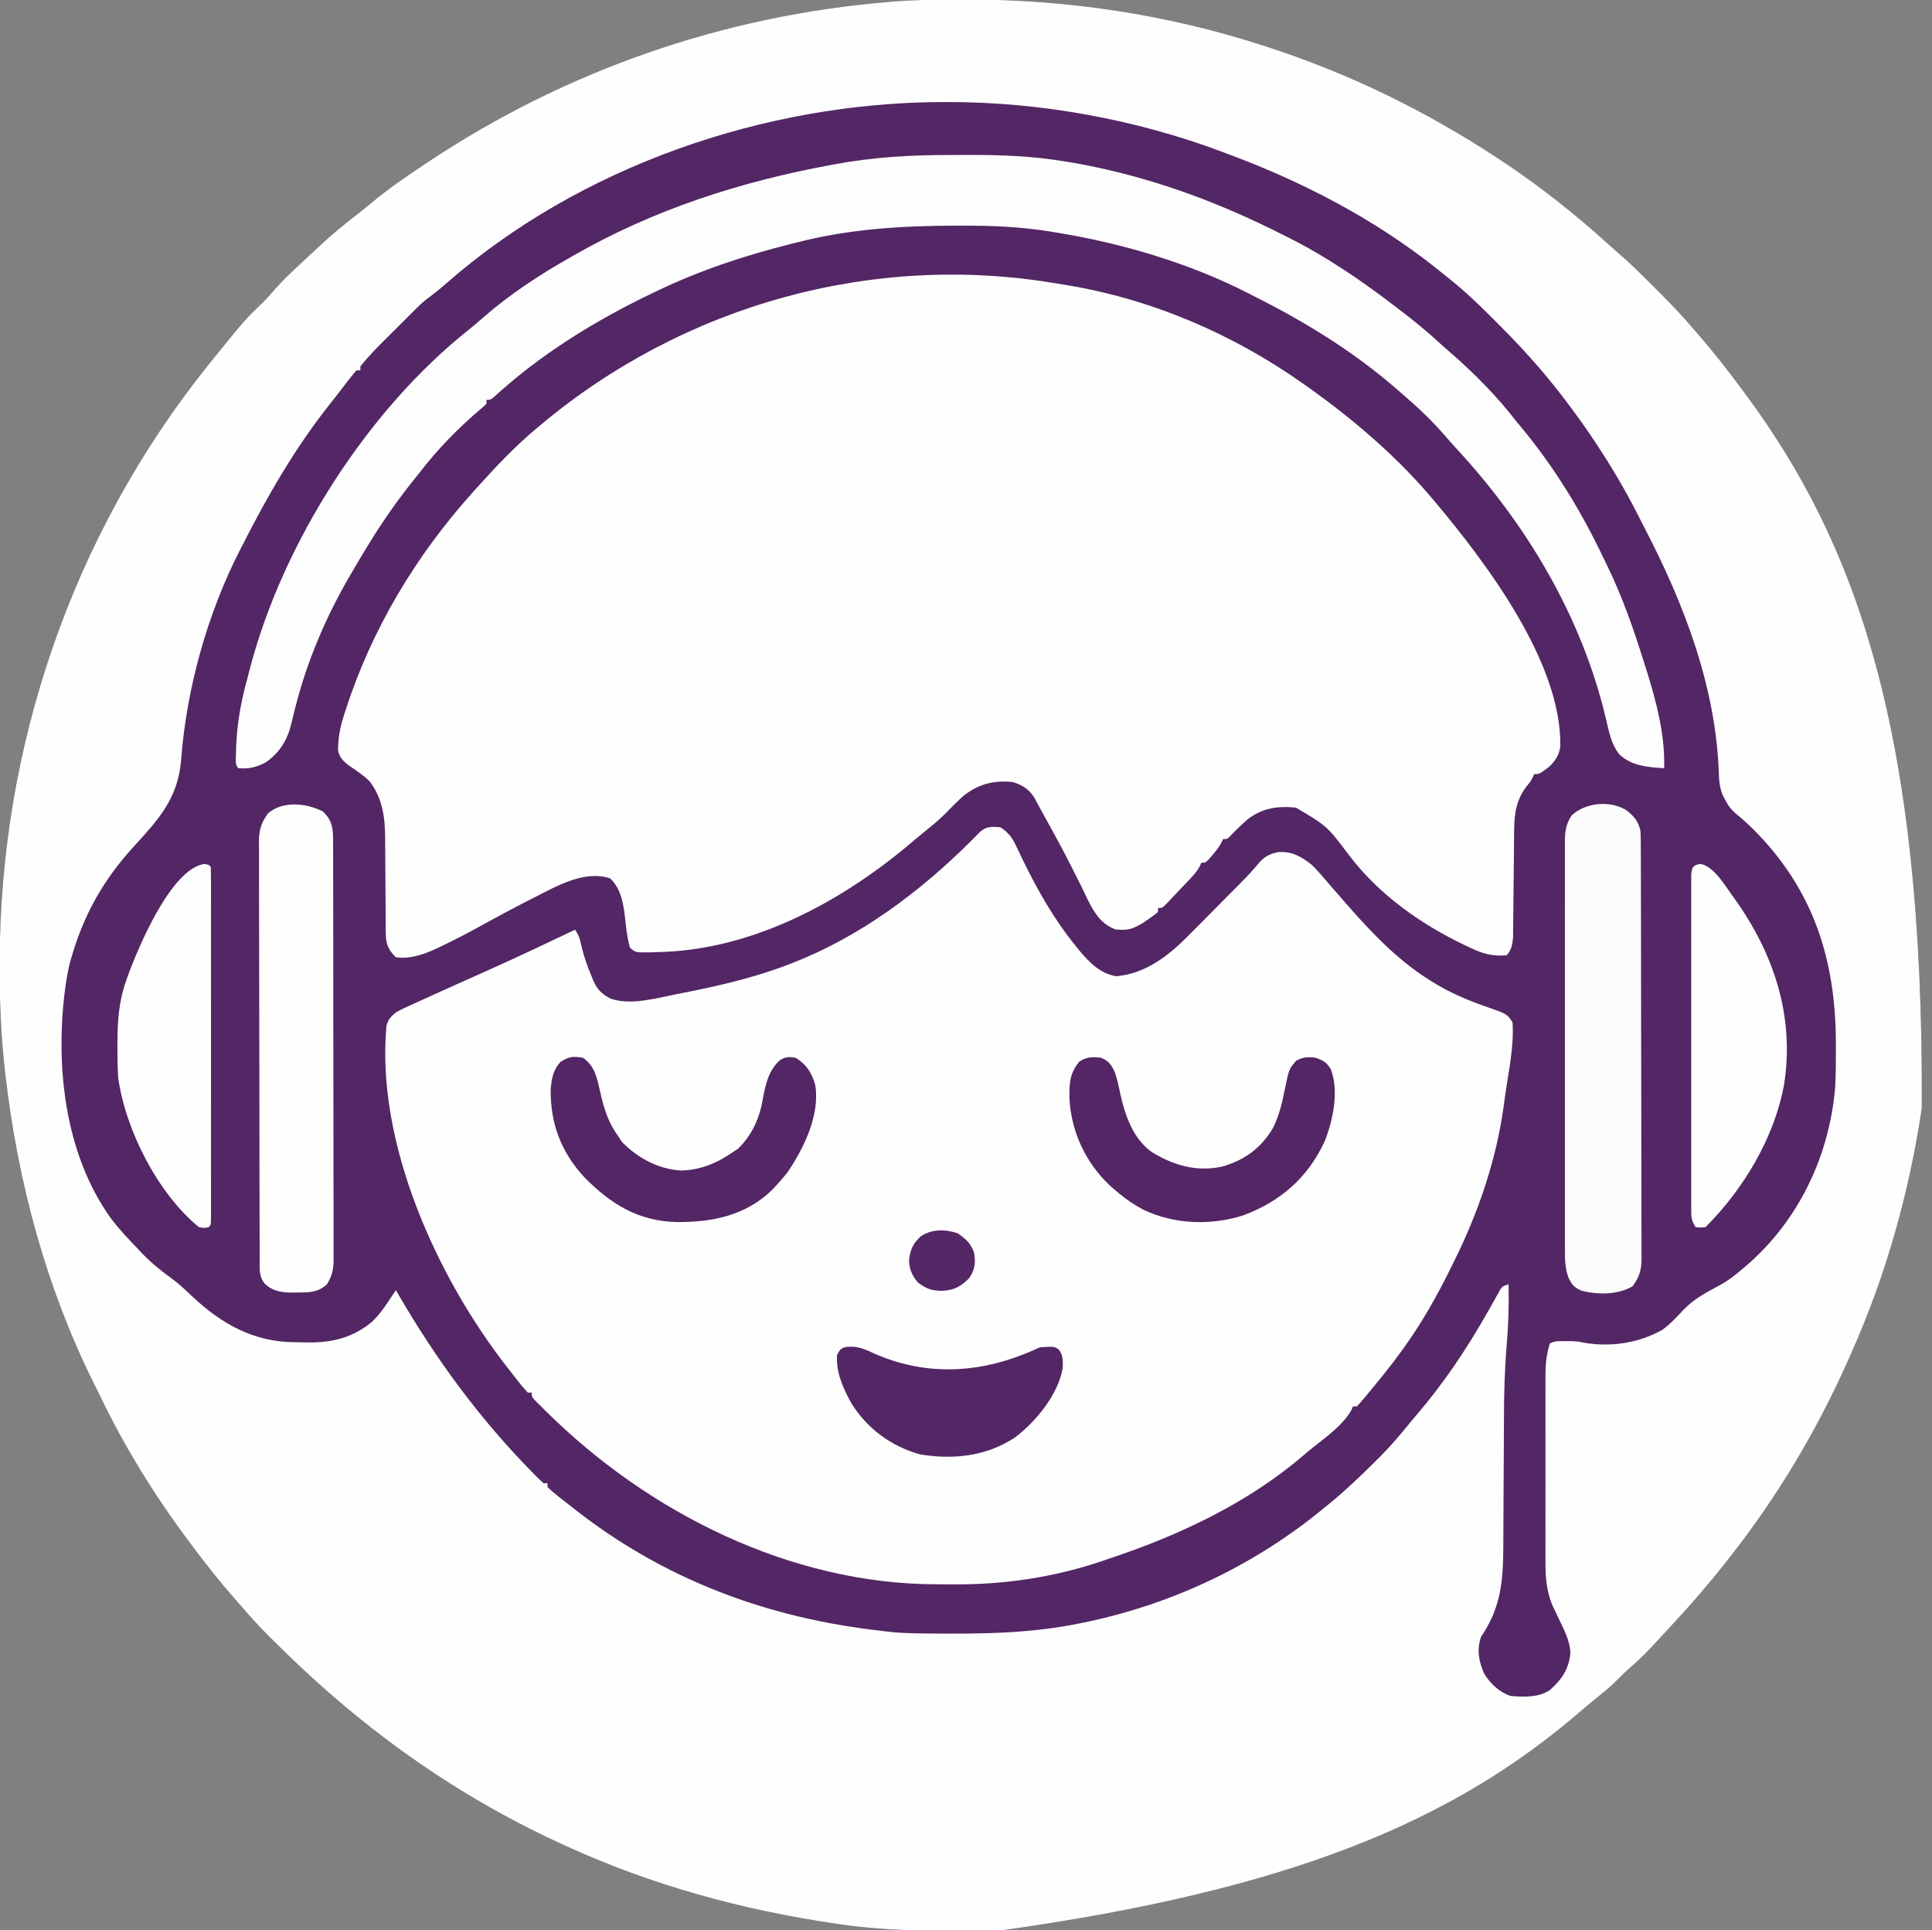 <?xml version="1.0" encoding="UTF-8"?>
<svg version="1.1" xmlns="http://www.w3.org/2000/svg" width="981" height="980">
<rect width="100%" height="100%" fill="#808080" stroke="none"/>
<path d="M0 0 C1.052 -0.001 2.103 -0.001 3.187 -0.002 C53.895 0.049 104.017 7.65 152.312 23.25 C153.392 23.598 154.471 23.946 155.583 24.304 C196.569 37.669 235.303 56.591 271.312 80.25 C272.318 80.91 272.318 80.91 273.343 81.583 C292.948 94.549 311.441 109.152 328.801 124.984 C330.173 126.223 331.553 127.454 332.96 128.653 C338.848 133.686 344.323 139.108 349.785 144.593 C351.372 146.185 352.964 147.771 354.557 149.357 C360.019 154.816 365.317 160.356 370.312 166.25 C371.261 167.333 372.212 168.416 373.164 169.496 C380.965 178.439 388.23 187.73 395.312 197.25 C395.856 197.977 396.399 198.705 396.958 199.454 C453.858 275.963 488.119 370.988 487.133 562.875 C480.768 605.684 468.951 647.713 451.312 687.25 C450.847 688.302 450.382 689.355 449.903 690.439 C433.884 726.518 413.747 760.239 389.312 791.25 C388.649 792.097 387.985 792.944 387.301 793.816 C378.907 804.423 370.114 814.662 360.89 824.555 C359.109 826.468 357.338 828.391 355.566 830.312 C354.253 831.73 352.939 833.146 351.625 834.562 C351.019 835.22 350.414 835.878 349.79 836.556 C346.098 840.515 342.258 844.157 338.129 847.659 C336.325 849.239 334.659 850.895 333 852.625 C329.35 856.333 325.368 859.551 321.316 862.809 C318.747 864.897 316.226 867.03 313.719 869.192 C249.223 924.657 167.41 959.715 18.508 980.453 C17.238 980.46 15.968 980.467 14.659 980.475 C10.585 980.492 6.511 980.499 2.438 980.5 C1.395 980.5 1.395 980.5 0.332 980.501 C-20.485 980.502 -41.051 980.303 -61.688 977.25 C-62.738 977.097 -62.738 977.097 -63.81 976.941 C-111.567 969.98 -157.74 957.407 -201.688 937.25 C-202.687 936.793 -203.687 936.335 -204.718 935.864 C-243.774 917.868 -279.721 894.82 -312.688 867.25 C-313.214 866.81 -313.741 866.369 -314.284 865.916 C-326.951 855.289 -338.971 844.038 -350.688 832.375 C-351.381 831.686 -352.075 830.997 -352.79 830.286 C-357.293 825.77 -361.528 821.082 -365.688 816.25 C-366.709 815.094 -367.733 813.939 -368.758 812.785 C-376.861 803.604 -384.389 794.08 -391.688 784.25 C-392.218 783.54 -392.749 782.83 -393.296 782.099 C-410.261 759.352 -425.331 735.024 -437.627 709.435 C-438.797 707.025 -439.998 704.632 -441.199 702.238 C-465.438 653.428 -479.709 600.008 -485.938 546 C-486.063 544.916 -486.063 544.916 -486.19 543.811 C-488.173 526.368 -488.895 509.047 -488.875 491.5 C-488.874 490.51 -488.874 489.519 -488.873 488.499 C-488.696 380.874 -452.94 272.558 -382.688 185.25 C-381.942 184.323 -381.197 183.396 -380.43 182.441 C-364.065 162.235 -364.065 162.235 -354.918 153.508 C-352.992 151.558 -351.223 149.564 -349.441 147.484 C-345.69 143.163 -341.633 139.261 -337.438 135.375 C-336.689 134.677 -335.94 133.98 -335.169 133.261 C-333.682 131.878 -332.193 130.496 -330.703 129.117 C-329.005 127.544 -327.315 125.964 -325.629 124.379 C-319.763 118.932 -313.631 113.949 -307.297 109.066 C-304.994 107.287 -302.737 105.47 -300.516 103.59 C-292 96.44 -282.93 90.222 -273.688 84.062 C-273.059 83.643 -272.431 83.223 -271.784 82.791 C-201.666 36.057 -121.576 8.204 -37.688 1.25 C-36.039 1.109 -36.039 1.109 -34.358 0.964 C-22.913 0.084 -11.474 0.007 0 0 Z " fill="#532665" transform="translate(488.688,-0.25)"/>
<path d="M0 0 C1.052 -0.001 2.103 -0.001 3.187 -0.002 C53.895 0.049 104.017 7.65 152.312 23.25 C153.392 23.598 154.471 23.946 155.583 24.304 C196.569 37.669 235.303 56.591 271.312 80.25 C272.318 80.91 272.318 80.91 273.343 81.583 C292.948 94.549 311.441 109.152 328.801 124.984 C330.173 126.223 331.553 127.454 332.96 128.653 C338.848 133.686 344.323 139.108 349.785 144.593 C351.372 146.185 352.964 147.771 354.557 149.357 C360.019 154.816 365.317 160.356 370.312 166.25 C371.261 167.333 372.212 168.416 373.164 169.496 C380.965 178.439 388.23 187.73 395.312 197.25 C395.856 197.977 396.399 198.705 396.958 199.454 C453.858 275.963 488.119 370.988 487.133 562.875 C480.768 605.684 468.951 647.713 451.312 687.25 C450.847 688.302 450.382 689.355 449.903 690.439 C433.884 726.518 413.747 760.239 389.312 791.25 C388.649 792.097 387.985 792.944 387.301 793.816 C378.907 804.423 370.114 814.662 360.89 824.555 C359.109 826.468 357.338 828.391 355.566 830.312 C354.253 831.73 352.939 833.146 351.625 834.562 C351.019 835.22 350.414 835.878 349.79 836.556 C346.098 840.515 342.258 844.157 338.129 847.659 C336.325 849.239 334.659 850.895 333 852.625 C329.35 856.333 325.368 859.551 321.316 862.809 C318.747 864.897 316.226 867.03 313.719 869.192 C249.223 924.657 167.41 959.715 18.508 980.453 C17.238 980.46 15.968 980.467 14.659 980.475 C10.585 980.492 6.511 980.499 2.438 980.5 C1.395 980.5 1.395 980.5 0.332 980.501 C-20.485 980.502 -41.051 980.303 -61.688 977.25 C-62.738 977.097 -62.738 977.097 -63.81 976.941 C-111.567 969.98 -157.74 957.407 -201.688 937.25 C-202.687 936.793 -203.687 936.335 -204.718 935.864 C-243.774 917.868 -279.721 894.82 -312.688 867.25 C-313.214 866.81 -313.741 866.369 -314.284 865.916 C-326.951 855.289 -338.971 844.038 -350.688 832.375 C-351.381 831.686 -352.075 830.997 -352.79 830.286 C-357.293 825.77 -361.528 821.082 -365.688 816.25 C-366.709 815.094 -367.733 813.939 -368.758 812.785 C-376.861 803.604 -384.389 794.08 -391.688 784.25 C-392.218 783.54 -392.749 782.83 -393.296 782.099 C-410.261 759.352 -425.331 735.024 -437.627 709.435 C-438.797 707.025 -439.998 704.632 -441.199 702.238 C-465.438 653.428 -479.709 600.008 -485.938 546 C-486.063 544.916 -486.063 544.916 -486.19 543.811 C-488.173 526.368 -488.895 509.047 -488.875 491.5 C-488.874 490.51 -488.874 489.519 -488.873 488.499 C-488.696 380.874 -452.94 272.558 -382.688 185.25 C-381.942 184.323 -381.197 183.396 -380.43 182.441 C-364.065 162.235 -364.065 162.235 -354.918 153.508 C-352.992 151.558 -351.223 149.564 -349.441 147.484 C-345.69 143.163 -341.633 139.261 -337.438 135.375 C-336.689 134.677 -335.94 133.98 -335.169 133.261 C-333.682 131.878 -332.193 130.496 -330.703 129.117 C-329.005 127.544 -327.315 125.964 -325.629 124.379 C-319.763 118.932 -313.631 113.949 -307.297 109.066 C-304.994 107.287 -302.737 105.47 -300.516 103.59 C-292 96.44 -282.93 90.222 -273.688 84.062 C-273.059 83.643 -272.431 83.223 -271.784 82.791 C-201.666 36.057 -121.576 8.204 -37.688 1.25 C-36.039 1.109 -36.039 1.109 -34.358 0.964 C-22.913 0.084 -11.474 0.007 0 0 Z M-262.625 144.59 C-265.871 147.44 -269.255 150.077 -272.723 152.652 C-274.636 154.208 -276.366 155.869 -278.092 157.628 C-280.156 159.727 -282.249 161.795 -284.34 163.867 C-286.102 165.62 -287.863 167.372 -289.625 169.125 C-290.947 170.434 -290.947 170.434 -292.295 171.77 C-296.976 176.433 -301.581 181.068 -305.688 186.25 C-305.688 186.91 -305.688 187.57 -305.688 188.25 C-306.348 188.25 -307.007 188.25 -307.688 188.25 C-309.437 190.276 -311.071 192.309 -312.688 194.438 C-313.181 195.079 -313.674 195.72 -314.183 196.381 C-315.203 197.708 -316.221 199.036 -317.237 200.366 C-318.497 202.002 -319.783 203.618 -321.074 205.23 C-338.734 227.447 -352.891 252.008 -365.688 277.25 C-366.258 278.359 -366.258 278.359 -366.84 279.491 C-383.486 312.006 -393.977 349.866 -396.75 386.25 C-398.352 405.973 -408.552 416.627 -421.508 430.84 C-436.729 447.671 -446.546 465.508 -452.688 487.25 C-452.913 488.048 -453.139 488.846 -453.371 489.668 C-453.917 491.855 -454.323 494.025 -454.688 496.25 C-454.872 497.339 -455.056 498.429 -455.246 499.551 C-460.947 539.3 -456.397 585.49 -432.293 618.887 C-428.141 624.371 -423.493 629.338 -418.688 634.25 C-417.562 635.451 -417.562 635.451 -416.414 636.676 C-411.62 641.686 -406.459 645.731 -400.855 649.801 C-397.419 652.377 -394.353 655.288 -391.25 658.25 C-376.235 672.43 -359.722 681.623 -338.85 681.676 C-336.655 681.687 -334.462 681.736 -332.268 681.787 C-319.918 681.929 -309.297 679.296 -299.617 671.141 C-296.538 668.124 -294.065 664.833 -291.688 661.25 C-290.354 659.25 -289.021 657.25 -287.688 655.25 C-287.26 655.984 -286.833 656.718 -286.393 657.475 C-267.038 690.662 -245.065 720.659 -218.062 748.062 C-217.553 748.585 -217.044 749.107 -216.52 749.645 C-215.281 750.886 -213.989 752.074 -212.688 753.25 C-212.028 753.25 -211.368 753.25 -210.688 753.25 C-210.688 753.91 -210.688 754.57 -210.688 755.25 C-207.243 758.501 -203.414 761.329 -199.688 764.25 C-199.055 764.75 -198.423 765.251 -197.772 765.766 C-151.575 802.253 -98.874 821.787 -40.688 828.25 C-40.028 828.336 -39.369 828.422 -38.689 828.51 C-32.315 829.305 -25.989 829.46 -19.57 829.523 C-18.412 829.536 -17.254 829.549 -16.061 829.562 C9.811 829.788 34.932 829.572 60.312 824.25 C61.551 823.993 62.789 823.736 64.065 823.471 C108.286 813.976 149.517 794.15 184.312 765.25 C185.299 764.449 186.285 763.649 187.301 762.824 C194.964 756.507 202.084 749.688 209.125 742.688 C210.432 741.395 210.432 741.395 211.765 740.075 C217.704 734.108 223.057 727.821 228.312 721.25 C229.176 720.223 230.045 719.199 230.922 718.184 C244.479 702.375 256.106 684.944 266.402 666.863 C266.902 665.987 267.401 665.11 267.916 664.207 C268.87 662.519 269.814 660.826 270.749 659.127 C271.173 658.371 271.598 657.615 272.035 656.836 C272.404 656.166 272.773 655.496 273.153 654.806 C274.312 653.25 274.312 653.25 277.312 652.25 C277.539 662.697 277.247 672.969 276.326 683.38 C275.348 695.282 275.006 707.109 274.977 719.047 C274.968 722.418 274.948 725.788 274.924 729.158 C274.869 737.505 274.833 745.852 274.797 754.199 C274.765 761.316 274.726 768.433 274.677 775.55 C274.657 778.845 274.648 782.14 274.64 785.435 C274.552 803.008 273.446 816.412 263.312 831.25 C261.117 837.838 262.152 843.531 264.836 849.777 C267.898 854.904 272.617 859.352 278.312 861.25 C285.175 861.779 292.373 862.168 298.312 858.25 C304.459 852.672 307.854 847.832 308.688 839.5 C308.495 833.142 305.447 827.655 302.781 822.004 C302.255 820.889 301.729 819.774 301.188 818.625 C300.69 817.601 300.192 816.578 299.68 815.523 C296.509 807.931 296.022 801.135 296.054 793.004 C296.048 791.354 296.048 791.354 296.043 789.67 C296.034 786.051 296.04 782.432 296.047 778.812 C296.046 776.287 296.044 773.762 296.041 771.237 C296.038 765.951 296.042 760.665 296.052 755.38 C296.063 749.286 296.059 743.192 296.048 737.098 C296.038 731.214 296.039 725.33 296.045 719.446 C296.046 716.952 296.045 714.458 296.04 711.964 C296.035 708.474 296.043 704.985 296.054 701.496 C296.048 699.959 296.048 699.959 296.041 698.391 C296.075 692.681 296.516 687.692 298.312 682.25 C301.001 680.906 303.125 681.118 306.125 681.125 C307.682 681.121 307.682 681.121 309.27 681.117 C312.312 681.25 312.312 681.25 314.664 681.742 C328.437 684.383 343.343 682.264 355.484 675.309 C359.507 672.381 362.722 668.833 366.116 665.215 C371.308 659.868 377.103 656.663 383.648 653.227 C388.33 650.763 392.328 647.717 396.312 644.25 C397.131 643.551 397.95 642.853 398.793 642.133 C424.822 619.372 440.181 586.882 443.116 552.543 C443.528 545.639 443.511 538.726 443.5 531.812 C443.499 531.013 443.497 530.213 443.496 529.389 C443.368 487.008 431.894 451.441 401.31 421.006 C398.653 418.409 395.973 415.944 393.066 413.629 C390.472 411.388 389.063 409.694 387.5 406.688 C386.903 405.572 386.903 405.572 386.293 404.434 C384.534 400.515 384.208 397.12 384.074 392.822 C382.602 348.965 366.446 306.871 346.389 268.329 C345.176 265.986 343.987 263.632 342.797 261.277 C336.618 249.151 329.825 237.596 322.312 226.25 C321.859 225.561 321.406 224.872 320.938 224.162 C315.711 216.257 310.173 208.622 304.375 201.125 C303.851 200.446 303.326 199.766 302.786 199.066 C293.43 187.129 283.379 175.982 272.621 165.298 C270.741 163.428 268.871 161.548 267.002 159.666 C260.079 152.735 253.039 146.285 245.312 140.25 C243.876 139.089 242.439 137.928 241.004 136.766 C208.947 111.259 172.63 92.439 134.312 78.25 C133.403 77.907 132.494 77.565 131.557 77.212 C87.87 60.808 39.218 52 -7.375 52.062 C-8.728 52.064 -8.728 52.064 -10.108 52.065 C-100.211 52.267 -194.505 84.658 -262.625 144.59 Z " fill="#FEFEFE" transform="translate(488.688,-0.25)"/>
<path d="M0 0 C1.209 0.193 2.418 0.386 3.664 0.585 C47.305 7.638 88.973 25.477 125 51 C125.74 51.523 126.479 52.046 127.241 52.585 C150.313 69.014 172.809 88.191 191 110 C191.678 110.808 191.678 110.808 192.37 111.631 C218.106 142.375 256.068 192.746 255.273 234.949 C254.681 239.391 252.572 242.613 249.246 245.547 C244.6 249 244.6 249 242 249 C241.752 249.557 241.505 250.114 241.25 250.688 C240 253 240 253 238.062 255.312 C232.891 262.051 231.897 269.214 231.826 277.477 C231.806 279.374 231.806 279.374 231.786 281.309 C231.778 282.312 231.778 282.312 231.77 283.334 C231.754 285.441 231.73 287.547 231.705 289.653 C231.635 295.638 231.574 301.623 231.523 307.609 C231.491 311.279 231.45 314.949 231.403 318.62 C231.387 320.014 231.375 321.408 231.366 322.802 C231.354 324.752 231.329 326.703 231.303 328.653 C231.293 329.76 231.282 330.868 231.272 332.009 C230.973 335.3 230.422 338.578 228 341 C220.728 341.567 215.887 340.196 209.375 337.062 C208.503 336.654 207.632 336.246 206.733 335.825 C184.338 325.139 163.196 310.166 148.099 290.302 C136.81 275.323 136.81 275.323 121 266 C111.542 265.122 103.825 266.186 96.262 272.164 C93.16 274.92 90.172 277.745 87.34 280.777 C86 282 86 282 84 282 C83.742 282.572 83.484 283.145 83.219 283.734 C81.886 286.211 80.349 288.134 78.5 290.25 C77.892 290.956 77.283 291.663 76.656 292.391 C75 294 75 294 73 294 C72.734 294.587 72.469 295.174 72.195 295.779 C70.968 298.059 69.658 299.655 67.883 301.531 C67.276 302.177 66.669 302.823 66.043 303.488 C65.094 304.484 65.094 304.484 64.125 305.5 C63.187 306.496 63.187 306.496 62.23 307.512 C60.495 309.349 58.749 311.175 57 313 C56.234 313.815 55.469 314.629 54.68 315.469 C53 317 53 317 51 317 C51 317.66 51 318.32 51 319 C48.988 320.656 48.988 320.656 46.312 322.5 C45.442 323.108 44.572 323.717 43.676 324.344 C39.674 326.821 36.383 328.412 31.625 328 C30.916 327.959 30.207 327.918 29.477 327.875 C19.906 324.494 16.442 314.929 12.312 306.5 C11.263 304.404 10.208 302.312 9.153 300.219 C8.448 298.819 7.744 297.418 7.042 296.017 C3.93 289.814 0.659 283.705 -2.688 277.625 C-3.156 276.772 -3.624 275.92 -4.106 275.041 C-4.978 273.458 -5.852 271.876 -6.73 270.296 C-7.613 268.699 -8.486 267.097 -9.352 265.491 C-9.789 264.686 -10.226 263.88 -10.676 263.051 C-11.063 262.331 -11.45 261.61 -11.849 260.868 C-14.436 256.668 -18.316 254.249 -23 253 C-32.58 252.04 -40.388 254.131 -47.914 260.141 C-51.218 263.086 -54.276 266.264 -57.371 269.426 C-60.791 272.775 -64.437 275.751 -68.176 278.734 C-71.022 281.018 -73.789 283.378 -76.562 285.75 C-112.079 315.219 -156.778 338.719 -203.812 339.375 C-204.848 339.412 -205.884 339.45 -206.951 339.488 C-214.356 339.575 -214.356 339.575 -217.109 337.117 C-218.622 331.824 -219.148 326.473 -219.729 321.012 C-220.573 314.067 -221.915 306.909 -227.188 301.938 C-240.526 297.491 -254.942 306.26 -266.562 312.062 C-275.859 316.764 -285.013 321.702 -294.132 326.738 C-300.136 330.035 -306.198 333.165 -312.375 336.125 C-313.13 336.491 -313.884 336.858 -314.662 337.235 C-321.363 340.387 -328.497 343.01 -336 342 C-340.303 337.697 -341.124 334.822 -341.142 328.889 C-341.149 327.603 -341.156 326.317 -341.163 324.993 C-341.165 324.303 -341.167 323.613 -341.169 322.902 C-341.176 320.735 -341.192 318.569 -341.21 316.402 C-341.262 310.241 -341.31 304.08 -341.326 297.918 C-341.336 294.148 -341.366 290.379 -341.407 286.61 C-341.419 285.182 -341.425 283.753 -341.422 282.325 C-341.41 271.606 -342.589 261.45 -349.309 252.688 C-352.358 249.645 -355.912 247.292 -359.477 244.895 C-362.563 242.577 -364.719 240.66 -365.381 236.751 C-365.287 230.673 -364.362 225.403 -362.5 219.625 C-362.232 218.767 -361.963 217.909 -361.687 217.025 C-348.467 175.791 -325.913 138.135 -297 106 C-296.513 105.457 -296.026 104.914 -295.525 104.354 C-285.633 93.36 -275.413 82.434 -264 73 C-263.466 72.552 -262.932 72.104 -262.382 71.643 C-189.716 10.803 -93.687 -16.093 0 0 Z " fill="#FEFEFE" transform="translate(537,144)"/>
<path d="M0 0 C3.986 2.629 5.93 5.158 7.945 9.445 C8.459 10.514 8.973 11.582 9.503 12.683 C10.038 13.819 10.573 14.955 11.125 16.125 C18.711 31.739 27.061 46.473 38 60 C38.666 60.831 39.333 61.663 40.02 62.52 C45.197 68.678 50.626 74.283 58.812 75.625 C74.051 74.264 85.786 64.853 96.086 54.34 C96.991 53.432 97.896 52.524 98.828 51.588 C100.725 49.684 102.615 47.773 104.5 45.857 C106.901 43.416 109.314 40.985 111.731 38.558 C114.061 36.218 116.386 33.873 118.711 31.527 C119.569 30.662 120.428 29.796 121.312 28.904 C126.275 23.862 126.275 23.862 130.909 18.522 C133.83 14.999 136.527 13.471 141.031 12.613 C147.903 12.069 152.72 14.809 158 19 C161.22 22.162 164.119 25.53 167 29 C168.163 30.337 169.329 31.67 170.5 33 C172.262 35.012 174.021 37.024 175.766 39.051 C188.097 53.106 201.144 66.928 217 77 C217.624 77.399 218.248 77.797 218.891 78.208 C228.087 83.969 237.574 87.975 247.82 91.492 C257.184 94.777 257.184 94.777 260 99 C260.855 111.236 257.998 123.887 256.281 135.997 C256.018 137.869 255.765 139.743 255.513 141.617 C251.714 169.199 242.45 196.12 230 221 C229.52 221.976 229.039 222.952 228.544 223.957 C221.609 237.973 214.135 251.3 205 264 C204.588 264.575 204.175 265.15 203.75 265.743 C198.462 273.066 192.783 280.065 187 287 C186.095 288.11 186.095 288.11 185.172 289.242 C183.827 290.867 182.421 292.441 181 294 C180.34 294 179.68 294 179 294 C178.642 294.845 178.642 294.845 178.277 295.707 C173.971 303.437 165.57 309.372 158.746 314.805 C157.005 316.196 155.286 317.615 153.598 319.07 C125.617 343.029 90.674 359.48 56 371 C54.306 371.58 52.612 372.161 50.918 372.742 C26.893 380.821 1.48 384.559 -23.822 384.336 C-26.697 384.312 -29.572 384.316 -32.447 384.322 C-106.676 384.211 -178.776 348.04 -230.875 296.375 C-231.938 295.326 -231.938 295.326 -233.023 294.255 C-233.673 293.601 -234.323 292.947 -234.992 292.273 C-235.573 291.69 -236.155 291.107 -236.753 290.505 C-238 289 -238 289 -238 287 C-238.66 287 -239.32 287 -240 287 C-243.254 283.556 -246.089 279.736 -249 276 C-249.694 275.116 -249.694 275.116 -250.402 274.215 C-286.11 228.528 -317.133 160.511 -311.789 100.887 C-310.838 97.409 -309.701 96.347 -307 94 C-304.436 92.559 -304.436 92.559 -301.504 91.223 C-299.853 90.463 -299.853 90.463 -298.169 89.688 C-296.979 89.152 -295.789 88.615 -294.562 88.062 C-293.303 87.487 -292.043 86.91 -290.784 86.333 C-281.001 81.861 -271.173 77.492 -261.347 73.117 C-246.123 66.311 -231.065 59.148 -216 52 C-213.987 55.02 -213.528 56.704 -212.812 60.188 C-211.527 65.505 -209.798 70.467 -207.688 75.5 C-207.28 76.523 -207.28 76.523 -206.865 77.567 C-204.821 82.274 -202.641 84.499 -198 87 C-187.67 90.443 -175.614 86.933 -165.25 84.875 C-164.028 84.637 -164.028 84.637 -162.782 84.394 C-141.523 80.249 -121.001 75.485 -101 67 C-100.262 66.688 -99.525 66.377 -98.765 66.056 C-65.443 51.736 -35.843 28.527 -10.707 2.645 C-7.365 -0.575 -4.528 -0.384 0 0 Z " fill="#FEFEFE" transform="translate(508,420)"/>
<path d="M0 0 C2.727 0.005 5.454 -0.002 8.181 -0.021 C25.159 -0.133 41.651 0.505 58.416 3.316 C60.224 3.606 60.224 3.606 62.068 3.902 C64.906 4.386 67.722 4.923 70.541 5.503 C71.557 5.711 72.572 5.919 73.618 6.133 C107.078 13.223 138.01 24.933 168.416 40.316 C169.575 40.891 169.575 40.891 170.757 41.478 C190.536 51.307 208.945 63.872 226.416 77.316 C227.079 77.821 227.741 78.327 228.424 78.847 C235.161 83.996 241.706 89.292 247.94 95.05 C249.96 96.898 252.009 98.687 254.084 100.472 C266.158 111.013 277.65 122.6 287.416 135.316 C288.312 136.403 289.212 137.488 290.115 138.57 C306.603 158.445 320.291 180.837 331.379 204.141 C332.1 205.653 332.83 207.161 333.567 208.666 C341.409 224.719 347.101 241.302 352.416 258.316 C352.731 259.305 353.046 260.295 353.37 261.314 C358.421 277.289 362.935 294.453 362.416 311.316 C354.153 310.815 345.97 310.211 339.666 304.316 C335.403 298.91 334.331 292.461 332.776 285.902 C320.491 234.221 292.548 187.462 256.612 148.695 C254.664 146.584 252.782 144.436 250.916 142.253 C244.323 134.683 237.063 127.805 229.416 121.316 C228.07 120.136 228.07 120.136 226.698 118.933 C204.444 99.554 179.733 84.501 153.416 71.316 C152.696 70.946 151.976 70.577 151.234 70.197 C121.147 54.781 86.701 44.684 53.416 39.316 C52.612 39.182 51.808 39.049 50.98 38.911 C35.714 36.42 20.743 35.795 5.291 35.878 C4.119 35.881 2.947 35.883 1.74 35.885 C-24.953 35.97 -51.64 37.617 -77.584 44.316 C-78.532 44.551 -79.481 44.787 -80.458 45.03 C-104.325 50.98 -127.416 58.613 -149.584 69.316 C-150.27 69.644 -150.957 69.972 -151.665 70.31 C-180.658 84.228 -208.224 101.248 -231.99 123.066 C-233.584 124.316 -233.584 124.316 -235.584 124.316 C-235.584 124.976 -235.584 125.636 -235.584 126.316 C-237.037 127.752 -237.037 127.752 -239.056 129.425 C-250.258 138.958 -260.618 149.662 -269.584 161.316 C-270.669 162.675 -271.757 164.033 -272.845 165.39 C-280.759 175.316 -287.93 185.508 -294.584 196.316 C-295.161 197.244 -295.161 197.244 -295.749 198.192 C-298.434 202.525 -301.025 206.907 -303.584 211.316 C-304.006 212.035 -304.429 212.754 -304.864 213.495 C-317.287 234.766 -326.898 257.511 -332.877 281.425 C-333.091 282.275 -333.305 283.124 -333.526 284 C-333.923 285.604 -334.307 287.213 -334.673 288.825 C-336.684 297.101 -340.587 303.418 -347.584 308.316 C-352.445 310.879 -356.092 311.755 -361.584 311.316 C-363.408 309.492 -362.757 306.706 -362.771 304.253 C-362.652 291.209 -360.599 278.837 -357.128 266.306 C-356.605 264.394 -356.119 262.472 -355.635 260.55 C-338.995 196.974 -296.116 129.567 -244.396 88.573 C-241.941 86.602 -239.568 84.563 -237.203 82.485 C-223.867 70.86 -208.962 61.019 -193.584 52.316 C-192.809 51.87 -192.035 51.425 -191.237 50.967 C-150.508 27.636 -106.641 13.544 -60.646 5.066 C-59.976 4.941 -59.306 4.816 -58.615 4.687 C-39.013 1.059 -19.934 -0.036 0 0 Z " fill="#FDFDFD" transform="translate(482.584,78.684)"/>
<path d="M0 0 C4.02 3.049 6.279 5.777 7.312 10.75 C7.413 13.737 7.46 16.701 7.46 19.688 C7.463 20.601 7.467 21.514 7.471 22.455 C7.482 25.522 7.486 28.589 7.49 31.656 C7.496 33.852 7.502 36.048 7.509 38.244 C7.527 44.215 7.537 50.186 7.546 56.157 C7.551 59.887 7.557 63.616 7.563 67.346 C7.581 78.343 7.595 89.339 7.603 100.336 C7.605 102.348 7.606 104.359 7.608 106.37 C7.608 107.036 7.609 107.702 7.609 108.388 C7.617 119.176 7.643 129.963 7.675 140.751 C7.708 151.831 7.726 162.911 7.73 173.991 C7.732 180.21 7.741 186.429 7.766 192.648 C7.789 198.498 7.794 204.348 7.783 210.197 C7.783 212.344 7.789 214.491 7.803 216.637 C7.82 219.569 7.813 222.5 7.8 225.431 C7.811 226.28 7.822 227.128 7.833 228.002 C7.772 233.711 6.657 237.081 3.312 241.75 C-4.181 246.133 -14.001 246.087 -22.328 244.129 C-26.251 242.494 -27.517 241.113 -29.367 237.183 C-30.962 232.535 -31.107 228.202 -31.068 223.324 C-31.073 222.407 -31.078 221.49 -31.083 220.545 C-31.095 217.488 -31.085 214.431 -31.076 211.375 C-31.08 209.176 -31.085 206.978 -31.092 204.78 C-31.105 198.821 -31.1 192.863 -31.09 186.904 C-31.083 180.666 -31.09 174.429 -31.095 168.191 C-31.1 157.048 -31.091 145.905 -31.076 134.761 C-31.062 124.663 -31.065 114.565 -31.079 104.466 C-31.095 92.728 -31.101 80.99 -31.092 69.253 C-31.087 63.043 -31.086 56.833 -31.096 50.624 C-31.105 44.788 -31.099 38.952 -31.082 33.116 C-31.078 30.974 -31.079 28.832 -31.085 26.69 C-31.094 23.767 -31.083 20.844 -31.068 17.922 C-31.075 17.073 -31.082 16.224 -31.089 15.35 C-31.04 10.408 -30.405 7.04 -27.688 2.75 C-20.757 -3.825 -8.26 -5.014 0 0 Z " fill="#FDFCFD" transform="translate(825.688,411.25)"/>
<path d="M0 0 C4.2 4.095 4.943 7.259 5.131 12.989 C5.14 14.654 5.142 16.318 5.14 17.983 C5.143 18.9 5.146 19.818 5.149 20.764 C5.158 23.847 5.16 26.93 5.161 30.013 C5.166 32.221 5.171 34.428 5.176 36.636 C5.189 42.638 5.196 48.64 5.2 54.642 C5.203 58.39 5.207 62.139 5.212 65.887 C5.224 76.267 5.234 86.647 5.238 97.027 C5.238 98.023 5.238 98.023 5.238 99.039 C5.239 100.037 5.239 100.037 5.239 101.056 C5.239 102.405 5.24 103.754 5.24 105.103 C5.24 105.772 5.241 106.441 5.241 107.13 C5.245 117.973 5.262 128.817 5.286 139.66 C5.309 150.795 5.322 161.93 5.323 173.066 C5.324 179.317 5.33 185.568 5.348 191.819 C5.364 197.697 5.366 203.576 5.358 209.454 C5.357 211.613 5.361 213.771 5.371 215.929 C5.384 218.874 5.378 221.819 5.367 224.764 C5.376 225.619 5.384 226.474 5.392 227.355 C5.351 232.317 4.719 235.685 2 240 C-2.605 244.308 -7.264 244.157 -13.375 244.188 C-14.661 244.202 -15.948 244.216 -17.273 244.23 C-22.094 243.932 -25.628 243.186 -29.312 240 C-32.689 235.998 -32.148 232.163 -32.147 227.151 C-32.151 226.223 -32.155 225.295 -32.158 224.339 C-32.169 221.211 -32.173 218.083 -32.177 214.954 C-32.183 212.719 -32.19 210.484 -32.197 208.249 C-32.214 202.162 -32.225 196.075 -32.233 189.988 C-32.238 186.187 -32.244 182.386 -32.251 178.585 C-32.268 168.062 -32.282 157.539 -32.289 147.016 C-32.291 144.284 -32.293 141.553 -32.295 138.822 C-32.296 137.803 -32.296 137.803 -32.297 136.764 C-32.305 125.77 -32.33 114.775 -32.363 103.78 C-32.396 92.492 -32.413 81.205 -32.417 69.917 C-32.419 63.579 -32.428 57.241 -32.453 50.904 C-32.477 44.941 -32.481 38.978 -32.471 33.015 C-32.47 30.826 -32.477 28.638 -32.49 26.449 C-32.508 23.46 -32.501 20.473 -32.488 17.484 C-32.499 16.619 -32.51 15.753 -32.521 14.862 C-32.46 9.097 -31.292 5.758 -28 1 C-20.596 -5.579 -8.253 -4.324 0 0 Z " fill="#FEFEFE" transform="translate(164,412)"/>
<path d="M0 0 C7.045 1.065 13.067 11.8 17.138 17.29 C37.204 45.127 47.852 76.901 42.66 111.34 C37.944 138.525 22.045 165.017 2.66 184.402 C0.223 184.652 0.223 184.652 -2.34 184.402 C-4.834 180.661 -4.591 178.733 -4.594 174.26 C-4.597 173.527 -4.6 172.795 -4.603 172.041 C-4.611 169.581 -4.605 167.122 -4.599 164.662 C-4.601 162.901 -4.605 161.14 -4.609 159.38 C-4.618 154.593 -4.615 149.806 -4.608 145.019 C-4.603 140.016 -4.608 135.014 -4.611 130.011 C-4.615 121.61 -4.61 113.21 -4.601 104.809 C-4.59 95.086 -4.593 85.363 -4.604 75.639 C-4.613 67.301 -4.615 58.963 -4.609 50.625 C-4.606 45.641 -4.606 40.657 -4.612 35.672 C-4.618 30.988 -4.614 26.304 -4.603 21.62 C-4.6 19.897 -4.601 18.174 -4.605 16.451 C-4.611 14.106 -4.604 11.762 -4.594 9.418 C-4.593 8.104 -4.592 6.79 -4.592 5.436 C-4.285 1.744 -3.716 0.639 0 0 Z " fill="#FEFEFE" transform="translate(863.34,438.598)"/>
<path d="M0 0 C2.238 0.383 2.238 0.383 3.238 1.383 C3.338 3.733 3.373 6.055 3.365 8.406 C3.367 9.149 3.368 9.892 3.37 10.658 C3.374 13.168 3.371 15.678 3.368 18.188 C3.369 19.979 3.371 21.771 3.373 23.562 C3.378 28.442 3.376 33.322 3.373 38.202 C3.37 43.298 3.372 48.393 3.374 53.488 C3.376 62.046 3.373 70.604 3.369 79.162 C3.363 89.072 3.365 98.981 3.37 108.89 C3.375 117.382 3.376 125.874 3.373 134.365 C3.371 139.444 3.371 144.523 3.375 149.602 C3.377 154.376 3.375 159.149 3.37 163.923 C3.368 165.68 3.369 167.437 3.371 169.195 C3.374 171.583 3.37 173.971 3.365 176.36 C3.367 177.064 3.37 177.769 3.372 178.495 C3.352 183.269 3.352 183.269 2.238 184.383 C0.113 184.883 0.113 184.883 -2.762 184.383 C-23.746 167.19 -40.129 134.899 -43.762 108.383 C-44.089 103.193 -44.152 98.018 -44.137 92.82 C-44.136 92.109 -44.135 91.398 -44.134 90.666 C-44.09 79.742 -43.441 69.766 -39.762 59.383 C-39.52 58.698 -39.279 58.013 -39.03 57.308 C-33.942 43.208 -17.002 2.357 0 0 Z " fill="#FEFEFE" transform="translate(103.762,438.617)"/>
<path d="M0 0 C3.862 1.495 5.244 3.454 7.012 7.215 C8.278 10.785 9.028 14.428 9.812 18.125 C12.211 29.188 16.354 41.224 26 48 C37.126 54.675 48.39 57.997 61.309 55.312 C72.782 52.129 81.376 45.907 87.441 35.535 C90.502 29.314 91.991 23.09 93.328 16.312 C95.473 5.739 95.473 5.739 99.25 1.438 C102.821 -0.429 105.012 -0.49 109 0 C112.8 1.315 114.513 2.217 116.648 5.648 C121.089 16.66 117.8 32.011 113.559 42.598 C104.899 61.062 91.115 73.014 72.129 80.066 C55.718 85.237 37.335 84.6 21.75 77.25 C16.343 74.362 11.602 71.04 7 67 C6.335 66.429 5.67 65.858 4.984 65.27 C-7.767 53.497 -15.303 37.252 -16.004 19.941 C-15.994 12.724 -15.808 7.798 -11 2 C-7.347 -0.435 -4.25 -0.555 0 0 Z " fill="#542665" transform="translate(559,537)"/>
<path d="M0 0 C6.215 4.282 7.276 10.81 8.859 17.789 C10.761 26.147 12.898 32.935 18 40 C18.578 40.887 19.155 41.774 19.75 42.688 C27.734 50.894 38.141 56.449 49.562 57.25 C59.541 57.062 67.895 53.603 76 48 C76.907 47.402 77.815 46.804 78.75 46.188 C85.902 39.234 89.79 30.436 91.375 20.688 C92.652 13.625 94.384 6.167 99.98 1.266 C102.902 -0.565 104.608 -0.543 108 0 C113.568 3.452 116.252 7.707 118 14 C120.302 29.244 112.329 45.563 104.02 57.953 C102.117 60.429 100.141 62.728 98 65 C97.336 65.705 96.672 66.41 95.988 67.137 C82.544 80.183 65.61 83.525 47.526 83.42 C28.157 82.925 14.189 74.369 0.812 60.777 C-11.207 47.87 -16.675 33.088 -16.371 15.621 C-15.811 10.157 -15.076 6.204 -11.375 2.062 C-6.925 -0.657 -5.136 -0.815 0 0 Z " fill="#532665" transform="translate(296,537)"/>
<path d="M0 0 C3.804 0.449 7.024 1.981 10.475 3.575 C34.984 14.283 60.585 13.721 85.244 4.095 C89.79 2.305 89.79 2.305 94.225 0.263 C101.57 -0.204 101.57 -0.204 103.936 1.481 C106.146 4.536 105.935 7.296 105.818 10.974 C103.38 24.48 92.032 38.26 81.287 46.263 C66.677 55.645 50.246 57.42 33.311 54.614 C18.512 50.402 6.418 41.492 -1.65 28.388 C-5.769 20.832 -9.276 13.001 -8.775 4.263 C-6.916 -0.153 -4.525 -0.096 0 0 Z " fill="#532665" transform="translate(433.775,683.737)"/>
<path d="M0 0 C3.997 2.789 6.946 5.335 8.324 10.055 C9.124 15.16 8.745 18.536 5.688 22.875 C1.508 27.077 -2.12 29.012 -8.062 29.188 C-13.382 29.11 -16.106 28.156 -20.312 24.875 C-23.187 21.506 -24.547 18.241 -24.75 13.812 C-24.147 8.383 -22.833 5.281 -18.812 1.562 C-13.175 -2.243 -6.302 -2.14 0 0 Z " fill="#542766" transform="translate(486.312,626.125)"/>
</svg>
